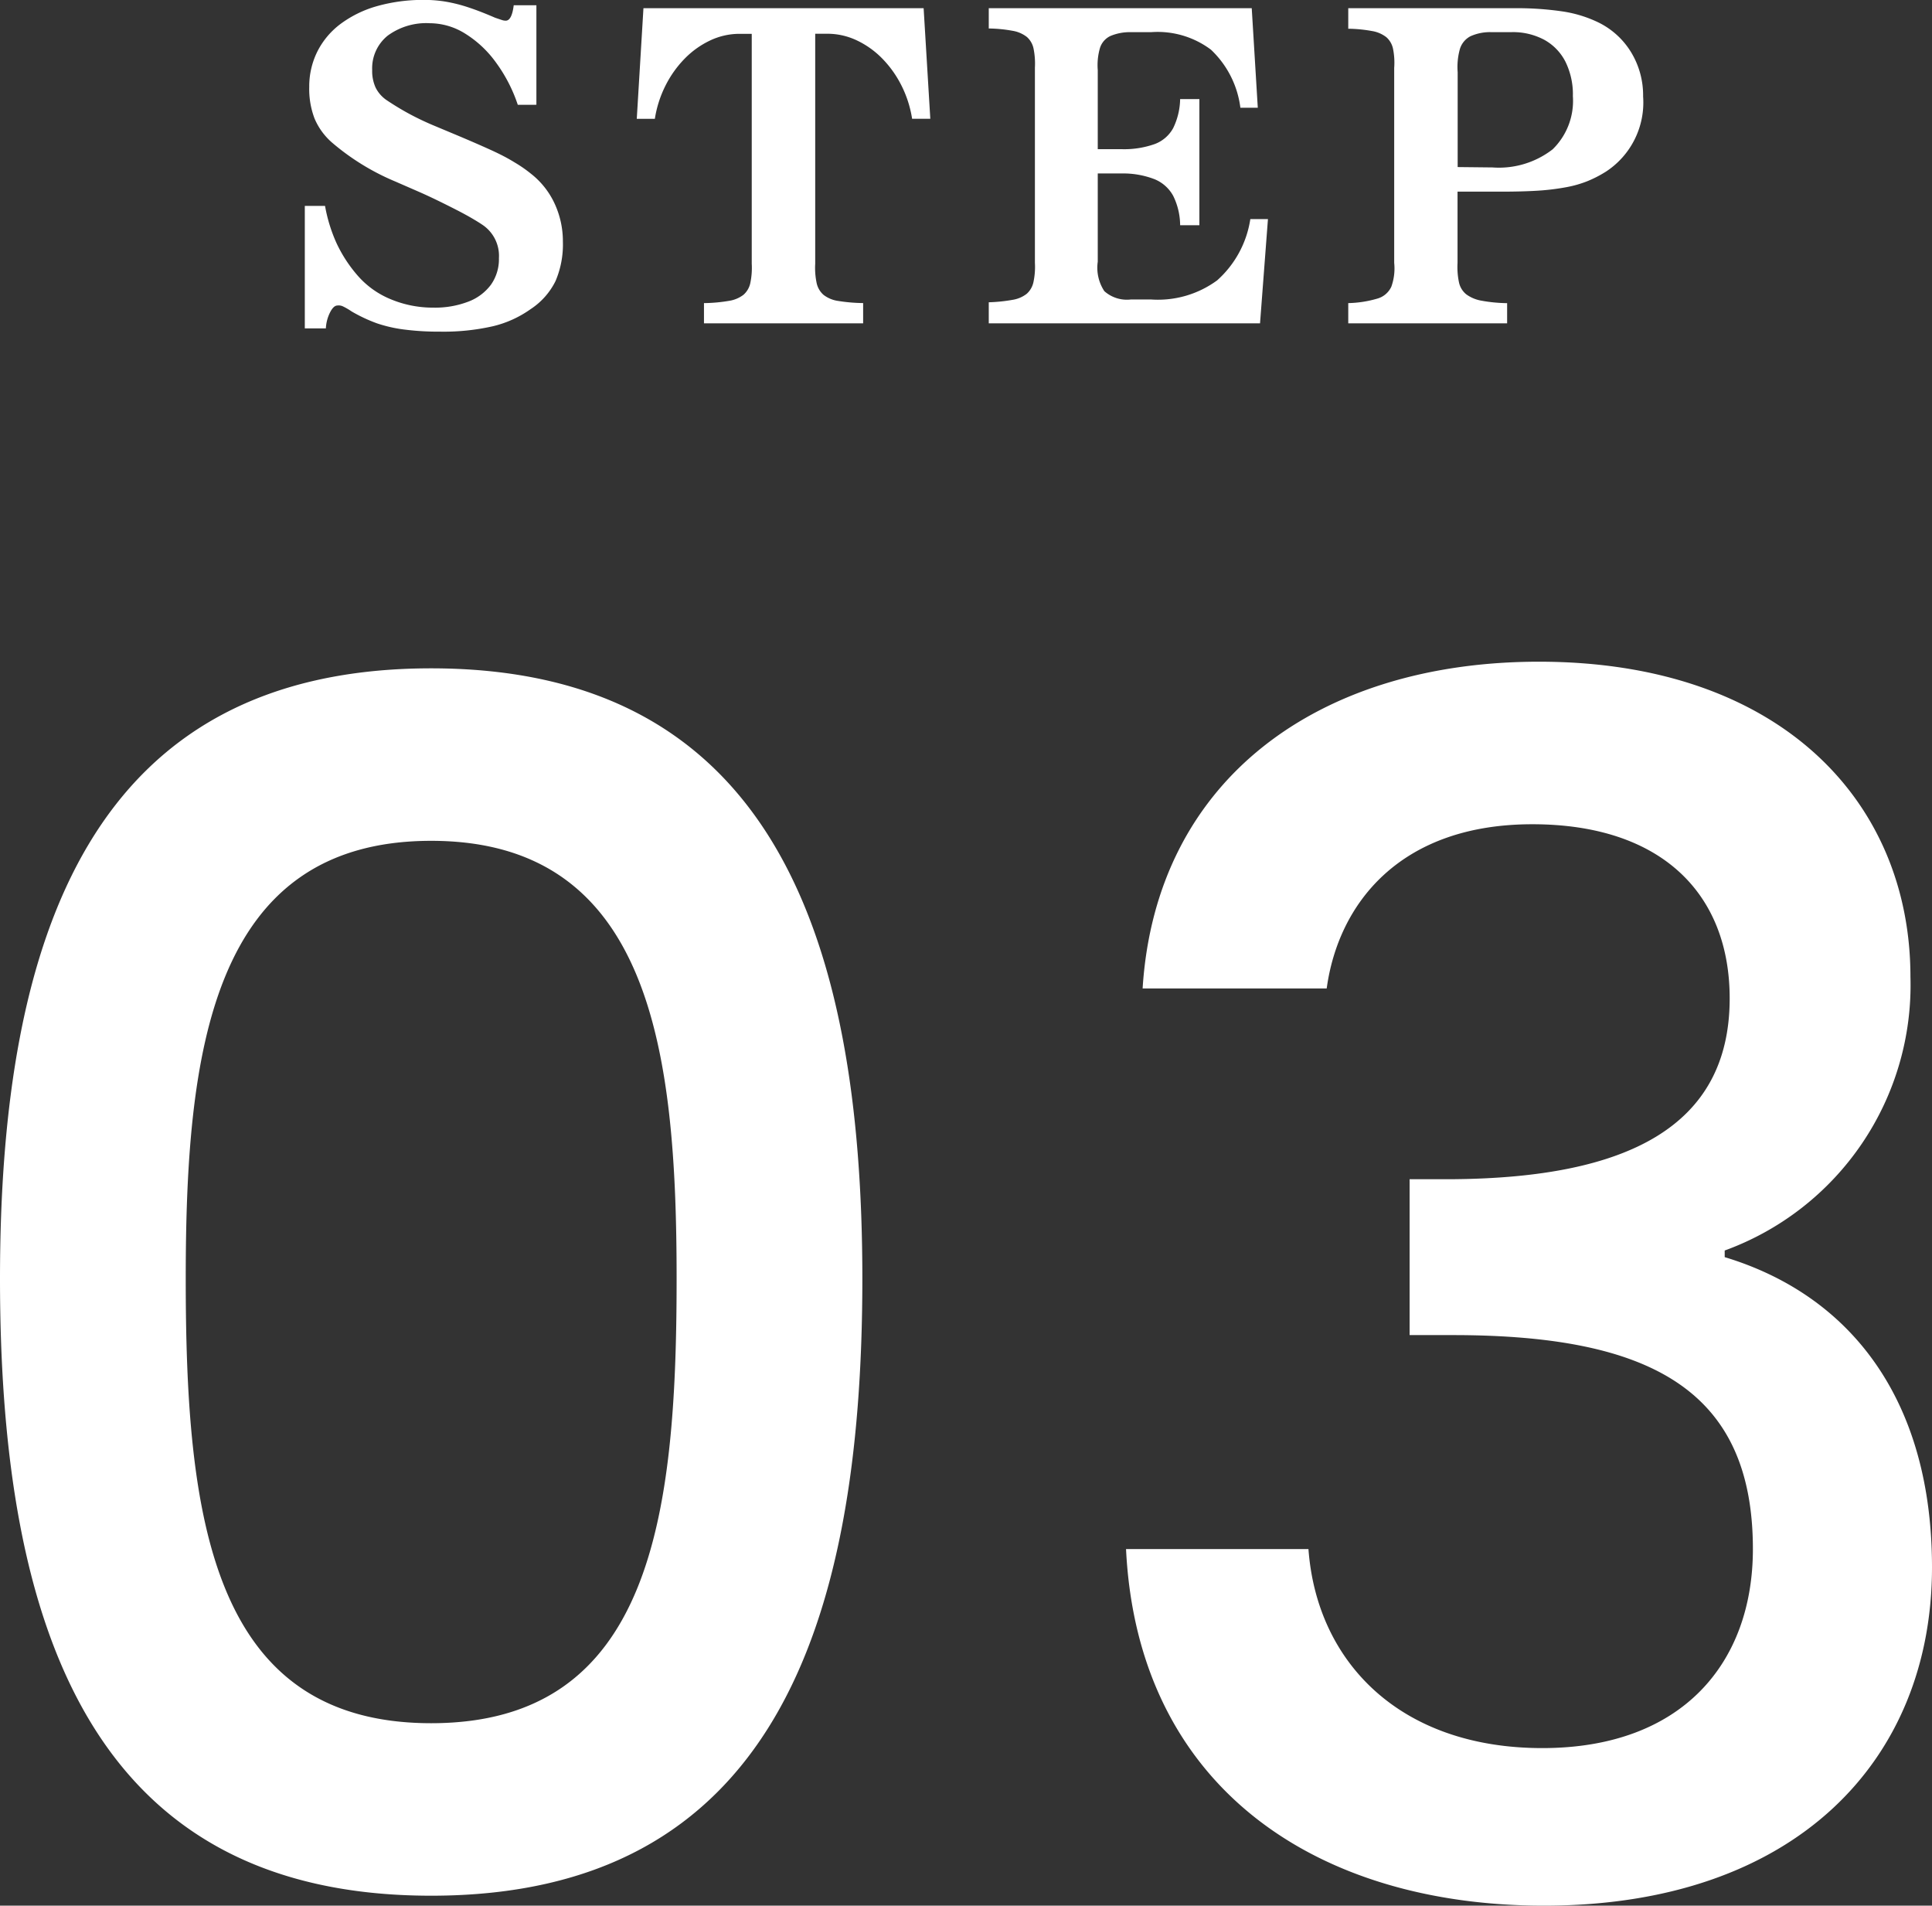 <svg xmlns="http://www.w3.org/2000/svg" width="46.6" height="45.958" viewBox="0 0 46.6 45.958">
  <rect x="0" y="0" width="46.6" height="45.958" fill="#333333" stroke="none"/>
  <g id="グループ_269" data-name="グループ 269" transform="translate(-172.4 -3782.202)">
    <path id="パス_73" data-name="パス 73" d="M2.4-14.96C2.4-6.48,4.64-.08,12.8-.08s10.4-6.4,10.4-14.88c0-8.32-2.24-14.72-10.4-14.72S2.4-23.28,2.4-14.96Zm16.32,0c0,5.72-.6,10.72-5.92,10.72s-5.92-5-5.92-10.72c0-5.44.6-10.56,5.92-10.56S18.72-20.4,18.72-14.96Zm11.24-7H34.4c.28-2.04,1.76-3.96,4.96-3.96,3.12,0,4.76,1.68,4.76,4.2,0,3.12-2.52,4.32-6.64,4.36H36.4v3.76h1.04c4.76,0,7.24,1.32,7.24,5.16,0,2.72-1.68,4.8-5.08,4.8-3.44,0-5.44-2.08-5.64-4.8h-4.4c.28,5.72,4.56,8.6,10.08,8.6C45.72.16,49-3.36,49-8c0-4.04-1.96-6.56-5-7.48v-.16a6.811,6.811,0,0,0,4.48-6.6c0-4.24-3.16-7.6-8.96-7.6C34.2-29.84,30.28-27,29.96-21.96Z" transform="translate(170 3828)" fill="#fff"/>
    <path id="パス_72" data-name="パス 72" d="M1.24-2.832a3.774,3.774,0,0,0,.278.9,3.343,3.343,0,0,0,.493.762,2.123,2.123,0,0,0,.8.583,2.638,2.638,0,0,0,1.047.208A2.23,2.23,0,0,0,4.7-.525a1.208,1.208,0,0,0,.544-.41,1.066,1.066,0,0,0,.19-.637.9.9,0,0,0-.4-.806q-.1-.068-.269-.166t-.386-.208q-.215-.11-.442-.22t-.432-.2l-.571-.249a5.758,5.758,0,0,1-1.519-.933,1.586,1.586,0,0,1-.427-.583A1.991,1.991,0,0,1,.859-5.7a1.886,1.886,0,0,1,.2-.864,1.894,1.894,0,0,1,.562-.662,2.7,2.7,0,0,1,.876-.425A4.083,4.083,0,0,1,3.638-7.8a3.114,3.114,0,0,1,.513.042,3.722,3.722,0,0,1,.535.134q.286.093.657.254.1.034.161.054A.272.272,0,0,0,5.61-7.3q.137-.015.181-.371h.547v2.4H5.889A3.7,3.7,0,0,0,5.356-6.3a2.618,2.618,0,0,0-.742-.691,1.619,1.619,0,0,0-.845-.247,1.571,1.571,0,0,0-1.018.3,1.011,1.011,0,0,0-.374.83.961.961,0,0,0,.085.427.8.8,0,0,0,.266.3q.278.186.559.337a6.792,6.792,0,0,0,.623.293l.547.229q.474.2.8.349t.549.288a3.164,3.164,0,0,1,.4.276,1.957,1.957,0,0,1,.571.72,2.166,2.166,0,0,1,.2.92,2.248,2.248,0,0,1-.178.95,1.718,1.718,0,0,1-.6.676,2.605,2.605,0,0,1-.911.413A5.35,5.35,0,0,1,4.009.2,6.462,6.462,0,0,1,3.164.151,3.356,3.356,0,0,1,2.493,0,3.739,3.739,0,0,1,1.88-.288,1.572,1.572,0,0,0,1.67-.41a.239.239,0,0,0-.132-.02q-.093,0-.178.168a.957.957,0,0,0-.1.383H.752V-2.832ZM8.92-7.6h6.758l.161,2.666H15.4a2.7,2.7,0,0,0-.256-.8,2.586,2.586,0,0,0-.461-.649,2.127,2.127,0,0,0-.608-.437,1.658,1.658,0,0,0-.7-.164h-.312V-1.44a1.784,1.784,0,0,0,.034.466.524.524,0,0,0,.168.288.749.749,0,0,0,.354.146,4.078,4.078,0,0,0,.6.051V0H10.38V-.488a3.82,3.82,0,0,0,.6-.054.765.765,0,0,0,.352-.146.518.518,0,0,0,.166-.286,1.784,1.784,0,0,0,.034-.466V-6.982H11.22a1.658,1.658,0,0,0-.7.164,2.127,2.127,0,0,0-.608.437,2.586,2.586,0,0,0-.461.649,2.7,2.7,0,0,0-.256.8H8.759Zm8.329,0h6.343l.146,2.4h-.42a2.324,2.324,0,0,0-.71-1.4,2.141,2.141,0,0,0-1.448-.422h-.479a1.2,1.2,0,0,0-.5.093.477.477,0,0,0-.249.286,1.487,1.487,0,0,0-.054.535V-4.2h.591a2.206,2.206,0,0,0,.786-.125.842.842,0,0,0,.442-.383,1.666,1.666,0,0,0,.168-.7h.464v3.042h-.464a1.625,1.625,0,0,0-.168-.71.9.9,0,0,0-.449-.4,2.1,2.1,0,0,0-.779-.139h-.591v2.129a1.024,1.024,0,0,0,.159.71.816.816,0,0,0,.642.2h.479a2.412,2.412,0,0,0,1.6-.461,2.477,2.477,0,0,0,.8-1.477h.425L23.792,0H17.249V-.508a3.891,3.891,0,0,0,.574-.059.739.739,0,0,0,.342-.146A.523.523,0,0,0,18.328-1a1.758,1.758,0,0,0,.034-.464v-4.7a1.817,1.817,0,0,0-.032-.459.511.511,0,0,0-.161-.283.759.759,0,0,0-.344-.149,3.4,3.4,0,0,0-.576-.056Zm12.66,0a7.563,7.563,0,0,1,1.182.078,2.993,2.993,0,0,1,.85.259,1.9,1.9,0,0,1,.8.723,2,2,0,0,1,.291,1.069,1.991,1.991,0,0,1-.889,1.807,2.839,2.839,0,0,1-.447.232,2.646,2.646,0,0,1-.52.149A5.67,5.67,0,0,1,30.5-3.2q-.381.024-.894.024h-1.05V-1.46a1.81,1.81,0,0,0,.034.469.507.507,0,0,0,.176.291.871.871,0,0,0,.371.154,3.648,3.648,0,0,0,.615.059V0H25.92V-.488a2.7,2.7,0,0,0,.706-.11.529.529,0,0,0,.334-.288,1.311,1.311,0,0,0,.068-.574v-4.7A1.7,1.7,0,0,0,27-6.621.511.511,0,0,0,26.84-6.9a.759.759,0,0,0-.344-.149,3.4,3.4,0,0,0-.576-.056V-7.6ZM29.4-3.76a2.113,2.113,0,0,0,1.45-.437,1.631,1.631,0,0,0,.488-1.282,1.78,1.78,0,0,0-.178-.828,1.252,1.252,0,0,0-.51-.53,1.6,1.6,0,0,0-.791-.186h-.5a1.145,1.145,0,0,0-.493.1.515.515,0,0,0-.251.3,1.6,1.6,0,0,0-.056.564v2.29Z" transform="translate(179 3790)" fill="#fff"/>
  </g>
</svg>
